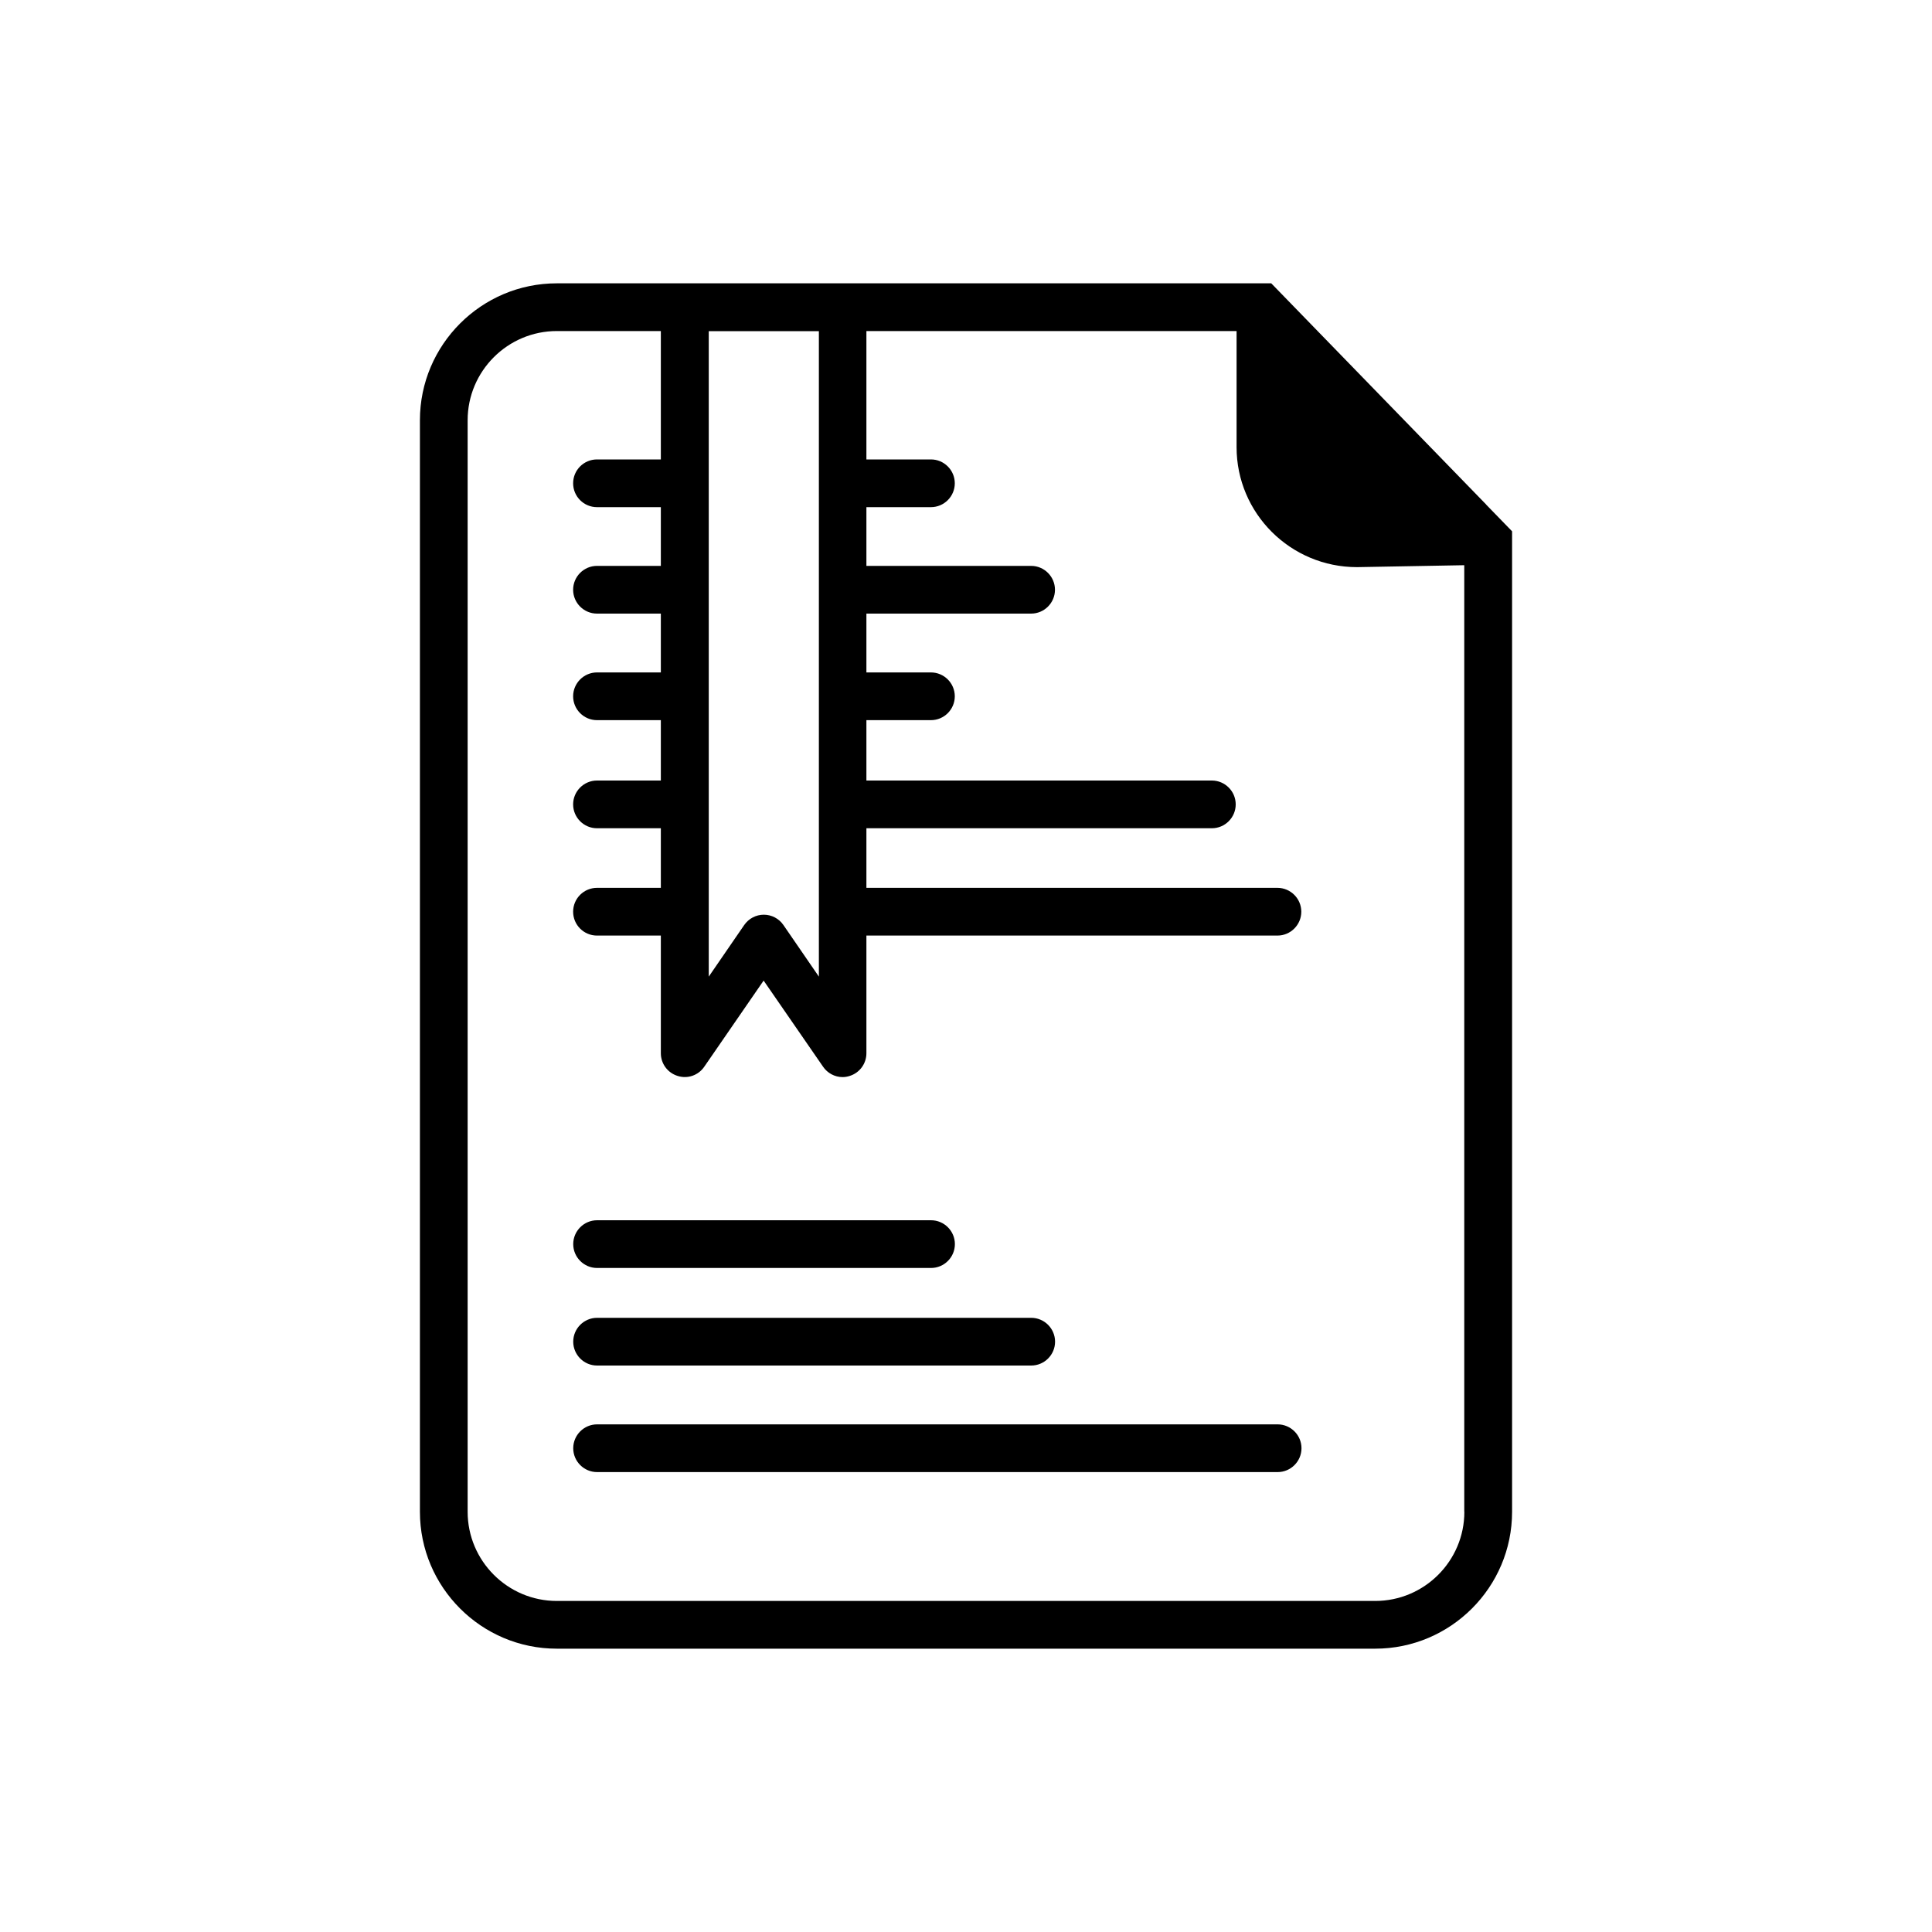 <?xml version="1.0" encoding="UTF-8"?>
<svg id="Layer_1" data-name="Layer 1" xmlns="http://www.w3.org/2000/svg" viewBox="0 0 200 200">
  <defs>
    <style>
      .cls-1 {
        fill: none;
      }
    </style>
  </defs>
  <g>
    <path class="cls-1" d="M98.85,128.79c0,1.36-1.11,2.47-2.47,2.47h-34.57c-1.36,0-2.47-1.11-2.47-2.47s1.11-2.47,2.47-2.47h34.57c1.36,0,2.47,1.11,2.47,2.47Z"/>
    <path class="cls-1" d="M109.22,138.89c0,1.36-1.11,2.47-2.47,2.47h-44.94c-1.36,0-2.47-1.11-2.47-2.47s1.11-2.47,2.47-2.47h44.94c1.36,0,2.47,1.11,2.47,2.47Z"/>
    <path class="cls-1" d="M134.73,149.92c0,1.36-1.11,2.47-2.47,2.47H61.81c-1.36,0-2.47-1.11-2.47-2.47s1.11-2.47,2.47-2.47h70.45c1.36,0,2.47,1.11,2.47,2.47Z"/>
    <path d="M153.85,52.23l-22.25-22.9H57.64c-7.81,0-14.17,6.36-14.17,14.17v113c0,7.81,6.36,14.17,14.17,14.17h84.72c7.81,0,14.17-6.36,14.17-14.17V55l-2.69-2.77ZM73.35,34.28h11.42v66.82l-2.92-4.25-.75-1.09c-.46-.67-1.22-1.07-2.03-1.07s-1.57.4-2.03,1.07l-.75,1.09-2.92,4.25V34.28ZM151.59,156.5c0,5.09-4.14,9.23-9.23,9.23H57.64c-5.09,0-9.23-4.15-9.23-9.23V43.5c0-5.09,4.15-9.23,9.23-9.23h10.77v13.29h-6.61c-1.36,0-2.47,1.1-2.47,2.47s1.11,2.47,2.47,2.47h6.61v6.08h-6.61c-1.36,0-2.47,1.11-2.47,2.47s1.11,2.47,2.47,2.47h6.61v6.09h-6.61c-1.36,0-2.47,1.11-2.47,2.47s1.11,2.47,2.47,2.47h6.61v6.25h-6.61c-1.36,0-2.47,1.11-2.47,2.47s1.11,2.47,2.47,2.47h6.61v6.17h-6.61c-1.36,0-2.47,1.1-2.47,2.47s1.11,2.47,2.47,2.47h6.61v12.18c0,1.08.7,2.03,1.74,2.35,1.03.33,2.15-.06,2.76-.96l6.14-8.91,6.15,8.91c.46.68,1.23,1.08,2.02,1.08.25,0,.49-.04.74-.12,1.03-.32,1.73-1.27,1.73-2.35v-12.18h42.55c1.36,0,2.47-1.11,2.47-2.47s-1.11-2.47-2.47-2.47h-42.55v-6.17h35.76c1.36,0,2.47-1.11,2.47-2.47s-1.11-2.47-2.47-2.47h-35.76v-6.25h6.68c1.36,0,2.47-1.11,2.47-2.47s-1.11-2.47-2.47-2.47h-6.68v-6.09h17.05c1.36,0,2.47-1.11,2.47-2.47s-1.11-2.47-2.47-2.47h-17.05v-6.08h6.68c1.36,0,2.47-1.11,2.47-2.47s-1.11-2.47-2.47-2.47h-6.68v-13.29h38.32v12.02c0,6.85,5.58,12.42,12.47,12.42l11.1-.2v97.98Z"/>
  </g>
  <path d="M109.22,138.89c0,1.36-1.11,2.47-2.47,2.47h-44.94c-1.36,0-2.47-1.11-2.47-2.47s1.11-2.47,2.47-2.47h44.94c1.36,0,2.47,1.11,2.47,2.47Z"/>
  <path d="M98.85,128.79c0,1.36-1.11,2.47-2.47,2.47h-34.57c-1.36,0-2.47-1.11-2.47-2.47s1.11-2.47,2.47-2.47h34.57c1.36,0,2.47,1.11,2.47,2.47Z"/>
  <path d="M134.73,149.92c0,1.36-1.11,2.47-2.47,2.47H61.81c-1.36,0-2.47-1.11-2.47-2.47s1.11-2.47,2.47-2.47h70.45c1.36,0,2.47,1.11,2.47,2.47Z"/>
</svg>